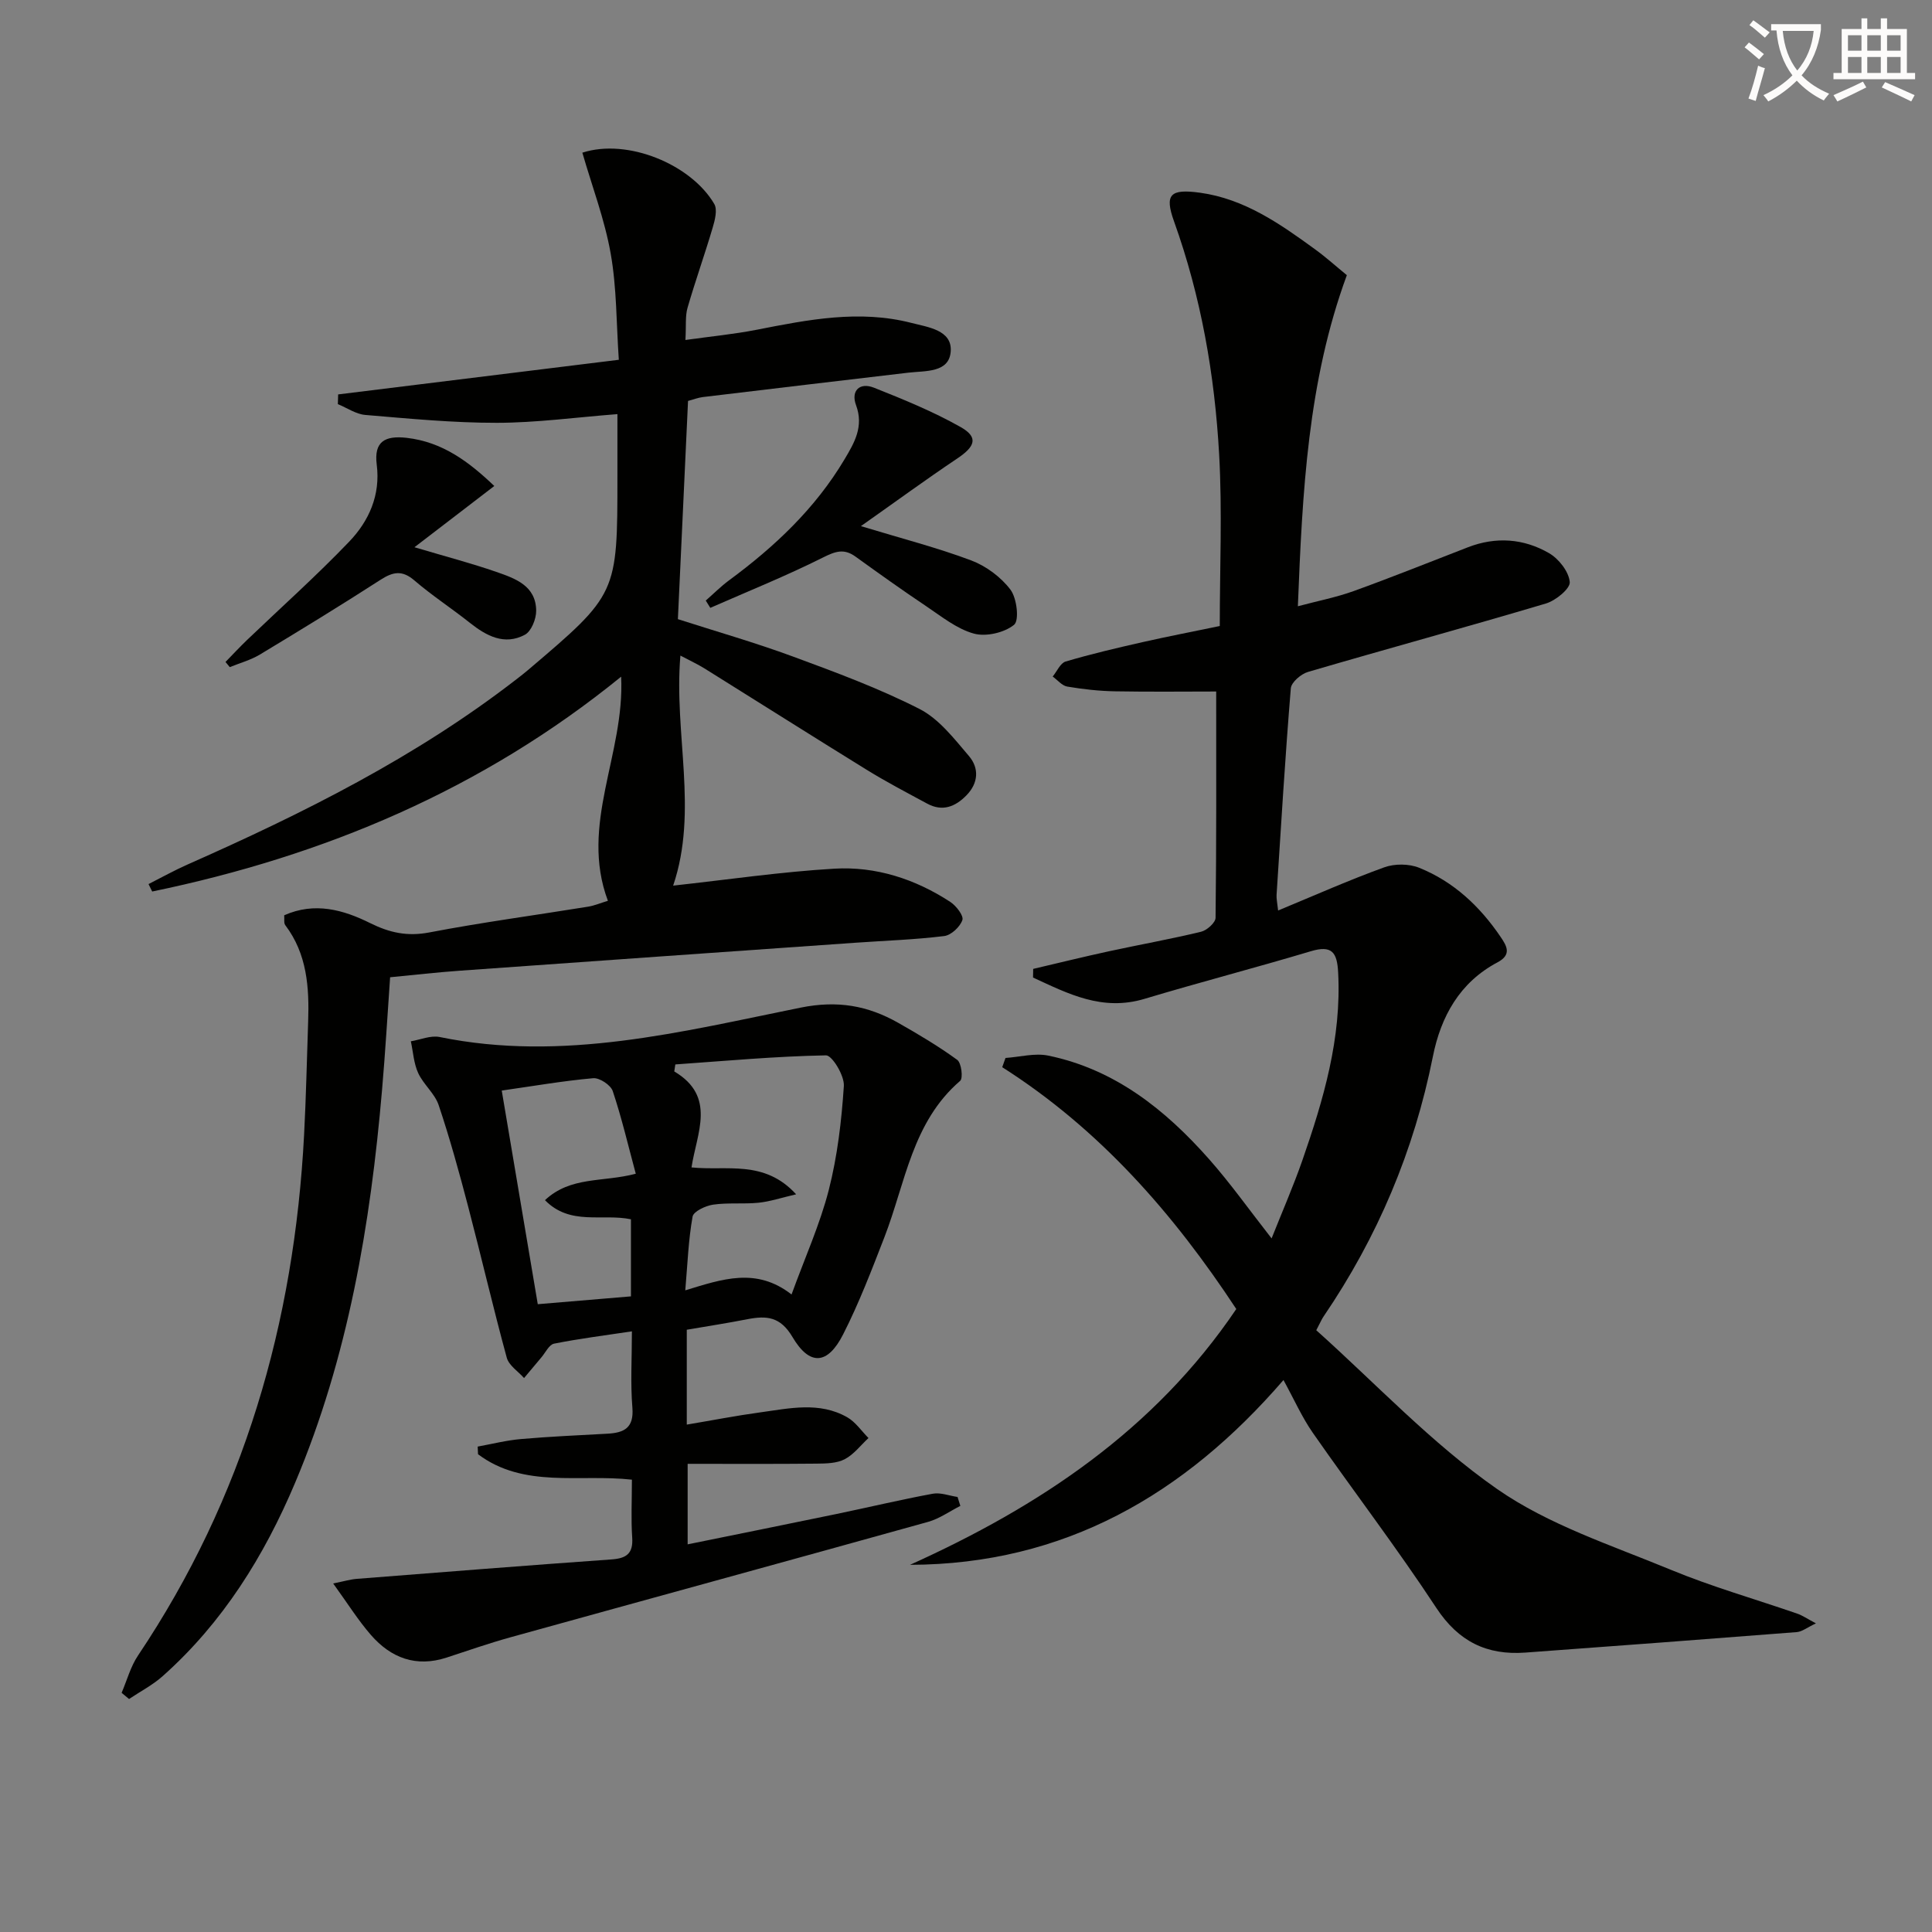 <svg enable-background="new 0 0 400 400" viewBox="0 0 400 400" xmlns="http://www.w3.org/2000/svg"><rect x="0" y="0" width="400" height="400" fill="#808080" stroke="none"/><path d="m362.1 8.8c1.1.8 2.1 1.6 3.1 2.4l-1 1.1c-1.3-1.1-2.3-2-3-2.5zm1.9 4.8c.5.2.9.4 1.4.5-.6 2.3-1.3 4.5-1.9 6.8l-1.5-.5c.8-2.1 1.4-4.3 2-6.8zm-1-9.4c1.3.9 2.4 1.8 3.4 2.5l-1 1.1c-1.4-1.2-2.4-2.1-3.2-2.6zm3.7 2.2v-1.4h10.3v1.2c-.5 3.6-1.8 6.8-4 9.4 1.5 1.6 3.4 2.8 5.7 3.8-.3.4-.7.8-1.1 1.4-2.3-1.1-4.1-2.5-5.6-4.1-1.6 1.6-3.6 3.1-5.9 4.3-.3-.5-.7-.9-1-1.3 2.4-1.1 4.4-2.5 6-4.1-1.9-2.5-3-5.6-3.3-9.3h-1.1zm8.8 0h-6.4c.3 3.3 1.3 6 3 8.2 2-2.3 3.1-5.1 3.4-8.2z" fill="#fcfbfa"/><path d="m385.3 3.8h1.3v2.2h2.8v-2.2h1.3v2.2h4.1v9.1h1.7v1.3h-16.9v-1.3h1.7v-9.1h4.1v-2.2zm.4 13.1.7 1.2c-1.8.9-3.8 1.9-6 2.9-.2-.4-.5-.8-.8-1.3 2.3-1 4.3-1.9 6.1-2.8zm-3.1-6.4h2.8v-3.2h-2.8zm0 4.6h2.8v-3.3h-2.8zm4-4.6h2.8v-3.2h-2.8zm0 4.6h2.8v-3.3h-2.8zm3.7 1.9c2.1.9 4.1 1.8 6.1 2.7l-.7 1.3c-2.2-1.1-4.2-2-6.1-2.9zm3.2-9.7h-2.8v3.2h2.8zm-2.8 7.8h2.8v-3.3h-2.8z" fill="#fcfbfa"/><g fill="#010100"><path d="m272.52 275.41c12.37 11.08 23.88 23.41 37.39 32.84 10.67 7.45 23.68 11.65 35.9 16.71 8.57 3.55 17.55 6.1 26.33 9.14 1.03.36 1.96 1.01 3.83 2-1.83.86-2.88 1.73-3.98 1.81-18.72 1.47-37.45 2.87-56.18 4.24-7.97.58-13.84-2.27-18.44-9.26-8.12-12.35-17.12-24.12-25.58-36.26-2.25-3.24-3.87-6.92-6.06-10.91-20.5 23.74-45.4 38.17-77.32 38.26 26.82-12.11 50.6-27.88 67.55-52.96-13-19.75-28.26-37.21-48.46-50.07.23-.64.45-1.27.68-1.91 2.96-.2 6.05-1.06 8.84-.49 13.82 2.85 24.29 11.23 33.35 21.49 4.39 4.97 8.25 10.42 12.9 16.36 2.22-5.59 4.5-10.8 6.37-16.16 4.38-12.59 8.13-25.29 7.41-38.9-.22-4.18-1.28-5.71-5.68-4.39-11.43 3.42-22.98 6.42-34.41 9.85-8.76 2.63-15.83-1.07-23.08-4.41.01-.6.02-1.19.03-1.79 5.25-1.23 10.48-2.52 15.74-3.66 6.33-1.37 12.71-2.51 19.01-4.03 1.21-.29 3-1.88 3.01-2.89.19-15.44.13-30.89.13-46.85-6.43 0-13.7.09-20.95-.04-3.3-.06-6.62-.43-9.88-.98-1.09-.18-2.02-1.36-3.02-2.08.88-1.07 1.58-2.78 2.68-3.11 5.24-1.55 10.57-2.8 15.91-4.01 5.31-1.2 10.67-2.23 16-3.34 0-11.97.53-23.79-.13-35.55-.92-16.43-3.73-32.58-9.33-48.2-2.03-5.65-.79-6.8 5.37-5.96 9.21 1.27 16.59 6.45 23.85 11.74 2.27 1.65 4.37 3.55 6.55 5.33-8.1 22.03-9.2 44.88-10.14 68.55 4.06-1.09 7.9-1.83 11.54-3.14 7.94-2.87 15.78-6.02 23.66-9.07 5.8-2.25 11.57-1.82 16.81 1.22 2.02 1.17 4.09 3.82 4.28 5.97.13 1.36-2.91 3.85-4.94 4.45-16.37 4.87-32.85 9.36-49.24 14.16-1.45.42-3.47 2.15-3.57 3.4-1.17 14.24-2.03 28.51-2.95 42.77-.05.77.14 1.56.32 3.23 7.61-3.15 14.7-6.31 21.98-8.94 2.15-.78 5.13-.76 7.24.1 7.13 2.87 12.58 8 16.87 14.34 1.28 1.89 2.3 3.66-.68 5.24-7.81 4.14-11.72 11.21-13.37 19.5-3.89 19.5-11.45 37.39-22.62 53.8-.31.43-.5.89-1.52 2.86z"/><path d="m125.86 186.5c-5.92-15.77 3.52-30.35 2.74-46.4-28.79 23.41-61.54 37.12-97.09 44.48-.25-.51-.51-1.03-.76-1.54 2.71-1.37 5.37-2.86 8.14-4.08 23.93-10.59 47.27-22.23 68.08-38.36.79-.61 1.58-1.22 2.34-1.87 18.52-15.73 18.52-15.73 18.52-40.03 0-3.98 0-7.96 0-12.96-8.58.66-16.77 1.79-24.96 1.8-9.08.01-18.17-.87-27.23-1.63-1.94-.16-3.79-1.46-5.69-2.24.02-.67.04-1.34.06-2.01 19.1-2.36 38.2-4.71 58.11-7.17-.52-7.52-.42-14.86-1.68-21.97-1.25-7.09-3.86-13.93-5.87-20.91 9.37-3.04 22.54 2.45 27.31 10.62.69 1.18.14 3.34-.33 4.91-1.64 5.56-3.6 11.04-5.21 16.61-.49 1.71-.26 3.63-.43 6.64 5.18-.73 10.02-1.19 14.77-2.12 10.63-2.09 21.25-4.19 32.04-1.41 3.42.88 8.4 1.48 8.12 5.85-.29 4.52-5.23 4.03-8.8 4.45-14.18 1.66-28.36 3.35-42.54 5.05-.97.12-1.92.5-3.05.8-.69 14.94-1.38 29.82-2.1 45.18 7.85 2.52 15.95 4.84 23.82 7.74 8.87 3.27 17.8 6.57 26.2 10.85 4.04 2.06 7.19 6.17 10.25 9.76 2.12 2.49 1.97 5.58-.54 8.14-2.32 2.37-4.97 3.4-8.1 1.71-4.24-2.29-8.51-4.52-12.6-7.05-11.18-6.9-22.28-13.94-33.43-20.89-1.5-.94-3.13-1.68-5.08-2.72-1.38 16.24 3.75 32.11-1.5 47.63 11.32-1.24 22.31-2.86 33.35-3.51 8.6-.51 16.74 2.13 24.01 6.87 1.23.8 2.83 2.87 2.52 3.76-.48 1.42-2.33 3.15-3.77 3.32-6.08.75-12.22.95-18.34 1.38-27.34 1.92-54.69 3.84-82.03 5.8-4.63.33-9.25.86-14.34 1.35-.55 7.85-1 15.59-1.67 23.31-2.4 27.9-7.02 55.33-17.99 81.33-6.41 15.19-14.98 28.97-27.41 40.04-2.08 1.86-4.64 3.18-6.98 4.75-.51-.43-1.03-.85-1.54-1.28 1.11-2.59 1.85-5.43 3.4-7.73 21.89-32.63 32.35-68.88 34.38-107.82.41-7.8.57-15.62.84-23.43.24-7.08-.22-13.99-4.74-19.96-.33-.44-.15-1.26-.22-2.04 6.33-2.82 12.26-1.13 17.78 1.61 4.05 2.01 7.72 2.81 12.27 1.94 10.91-2.09 21.94-3.56 32.91-5.34 1.3-.22 2.53-.75 4.06-1.21z"/><path d="m142.19 275.31v19.64c5.25-.88 10.2-1.85 15.19-2.53 6.06-.83 12.26-2.28 18.03 1.01 1.72.98 2.95 2.84 4.4 4.3-1.62 1.5-3.04 3.41-4.93 4.39-1.66.86-3.85.89-5.82.91-8.78.09-17.56.04-26.69.04v16.67c10.45-2.13 20.63-4.17 30.79-6.28 6.66-1.38 13.28-2.97 19.96-4.2 1.61-.3 3.41.42 5.13.67.19.62.39 1.24.58 1.85-2.22 1.12-4.33 2.65-6.69 3.31-28.77 8.02-57.59 15.89-86.37 23.87-4.48 1.24-8.87 2.77-13.29 4.22-6.32 2.07-11.53.09-15.68-4.67-2.67-3.07-4.85-6.57-7.82-10.67 2.24-.45 3.58-.86 4.95-.96 17.56-1.38 35.12-2.77 52.69-4.02 3.08-.22 4.5-1.21 4.27-4.53-.26-3.8-.06-7.64-.06-11.98-10.83-1.21-22.38 1.86-31.86-5.27-.02-.53-.04-1.06-.07-1.58 2.98-.54 5.95-1.3 8.96-1.56 5.96-.52 11.94-.78 17.91-1.11 3.41-.19 5.5-1.16 5.16-5.37-.42-5.1-.1-10.26-.1-15.82-5.72.86-10.96 1.52-16.12 2.55-1.02.2-1.77 1.84-2.62 2.84-1.21 1.42-2.4 2.85-3.59 4.28-1.23-1.39-3.14-2.6-3.58-4.21-2.83-10.38-5.26-20.87-7.99-31.28-1.85-7.06-3.79-14.11-6.11-21.02-.81-2.41-3.15-4.27-4.24-6.64-.92-2-1.04-4.36-1.52-6.57 1.99-.33 4.1-1.26 5.95-.89 25.51 5.23 50.14-1.11 74.74-6.08 7.68-1.55 13.94-.42 20.26 3.17 4.17 2.37 8.32 4.83 12.18 7.65.86.63 1.24 3.79.6 4.34-9.94 8.55-11.33 21.12-15.66 32.31-2.64 6.81-5.26 13.67-8.56 20.16-3.21 6.33-6.93 6.61-10.5.56-2.51-4.25-5.37-4.44-9.29-3.69-4.07.8-8.16 1.43-12.59 2.19zm22.64-28.04c-3.14.73-5.42 1.5-7.75 1.74-3.13.32-6.34-.05-9.44.4-1.57.23-4.06 1.4-4.25 2.48-.86 4.82-1.04 9.76-1.51 15.26 7.68-2.34 14.71-4.83 22 .86 2.8-7.7 5.89-14.53 7.72-21.68 1.78-6.99 2.64-14.29 3.11-21.5.14-2.12-2.43-6.36-3.7-6.33-10.41.19-20.8 1.15-31.19 1.88-.07.48-.15.96-.22 1.45 8.77 5.2 4.65 12.74 3.57 19.87 7.27.76 15.05-1.67 21.66 5.57zm-34.2 21.13c0-5.7 0-10.77 0-15.96-5.97-1.24-12.57 1.39-17.8-3.96 5.34-5 11.94-3.66 18.8-5.47-1.58-5.85-2.91-11.57-4.77-17.12-.42-1.25-2.74-2.78-4.05-2.66-6.2.55-12.35 1.62-18.93 2.56 2.53 14.98 4.96 29.42 7.46 44.23 6.7-.56 12.76-1.07 19.29-1.62z"/><path d="m178.24 108.93c8.46 2.57 15.79 4.45 22.84 7.1 3.08 1.16 6.16 3.45 8.13 6.06 1.33 1.77 1.85 6.38.74 7.27-2.03 1.64-5.8 2.51-8.32 1.82-3.53-.97-6.68-3.53-9.84-5.65-4.97-3.33-9.83-6.8-14.68-10.3-2.37-1.71-4.15-1.09-6.69.18-7.62 3.82-15.55 7.01-23.36 10.44-.31-.5-.63-1.01-.94-1.51 1.6-1.4 3.11-2.92 4.81-4.18 9.45-6.96 17.88-14.9 23.93-25.08 2.03-3.41 4.02-6.77 2.37-11.21-1.09-2.93.72-4.79 3.72-3.6 6.09 2.42 12.2 4.91 17.89 8.12 3.76 2.11 3.12 4.02-.67 6.55-6.54 4.38-12.88 9.03-19.93 13.99z"/><path d="m102.34 100.62c-5.57 4.27-10.61 8.14-16.53 12.68 6.59 1.96 11.83 3.33 16.93 5.1 3.92 1.36 8.22 2.85 8.27 8.03.02 1.71-1.01 4.28-2.34 4.99-4.22 2.25-7.95.26-11.4-2.48-3.77-3-7.84-5.64-11.49-8.78-2.52-2.16-4.41-1.78-6.98-.13-8.24 5.31-16.6 10.43-25 15.49-1.91 1.15-4.14 1.75-6.23 2.6-.29-.36-.59-.71-.88-1.07 1.47-1.51 2.91-3.06 4.43-4.52 7.08-6.78 14.41-13.32 21.18-20.39 4.09-4.27 6.5-9.65 5.7-15.93-.62-4.84 1.74-6.06 6.2-5.56 7.4.85 12.83 4.91 18.14 9.97z"/></g></svg>